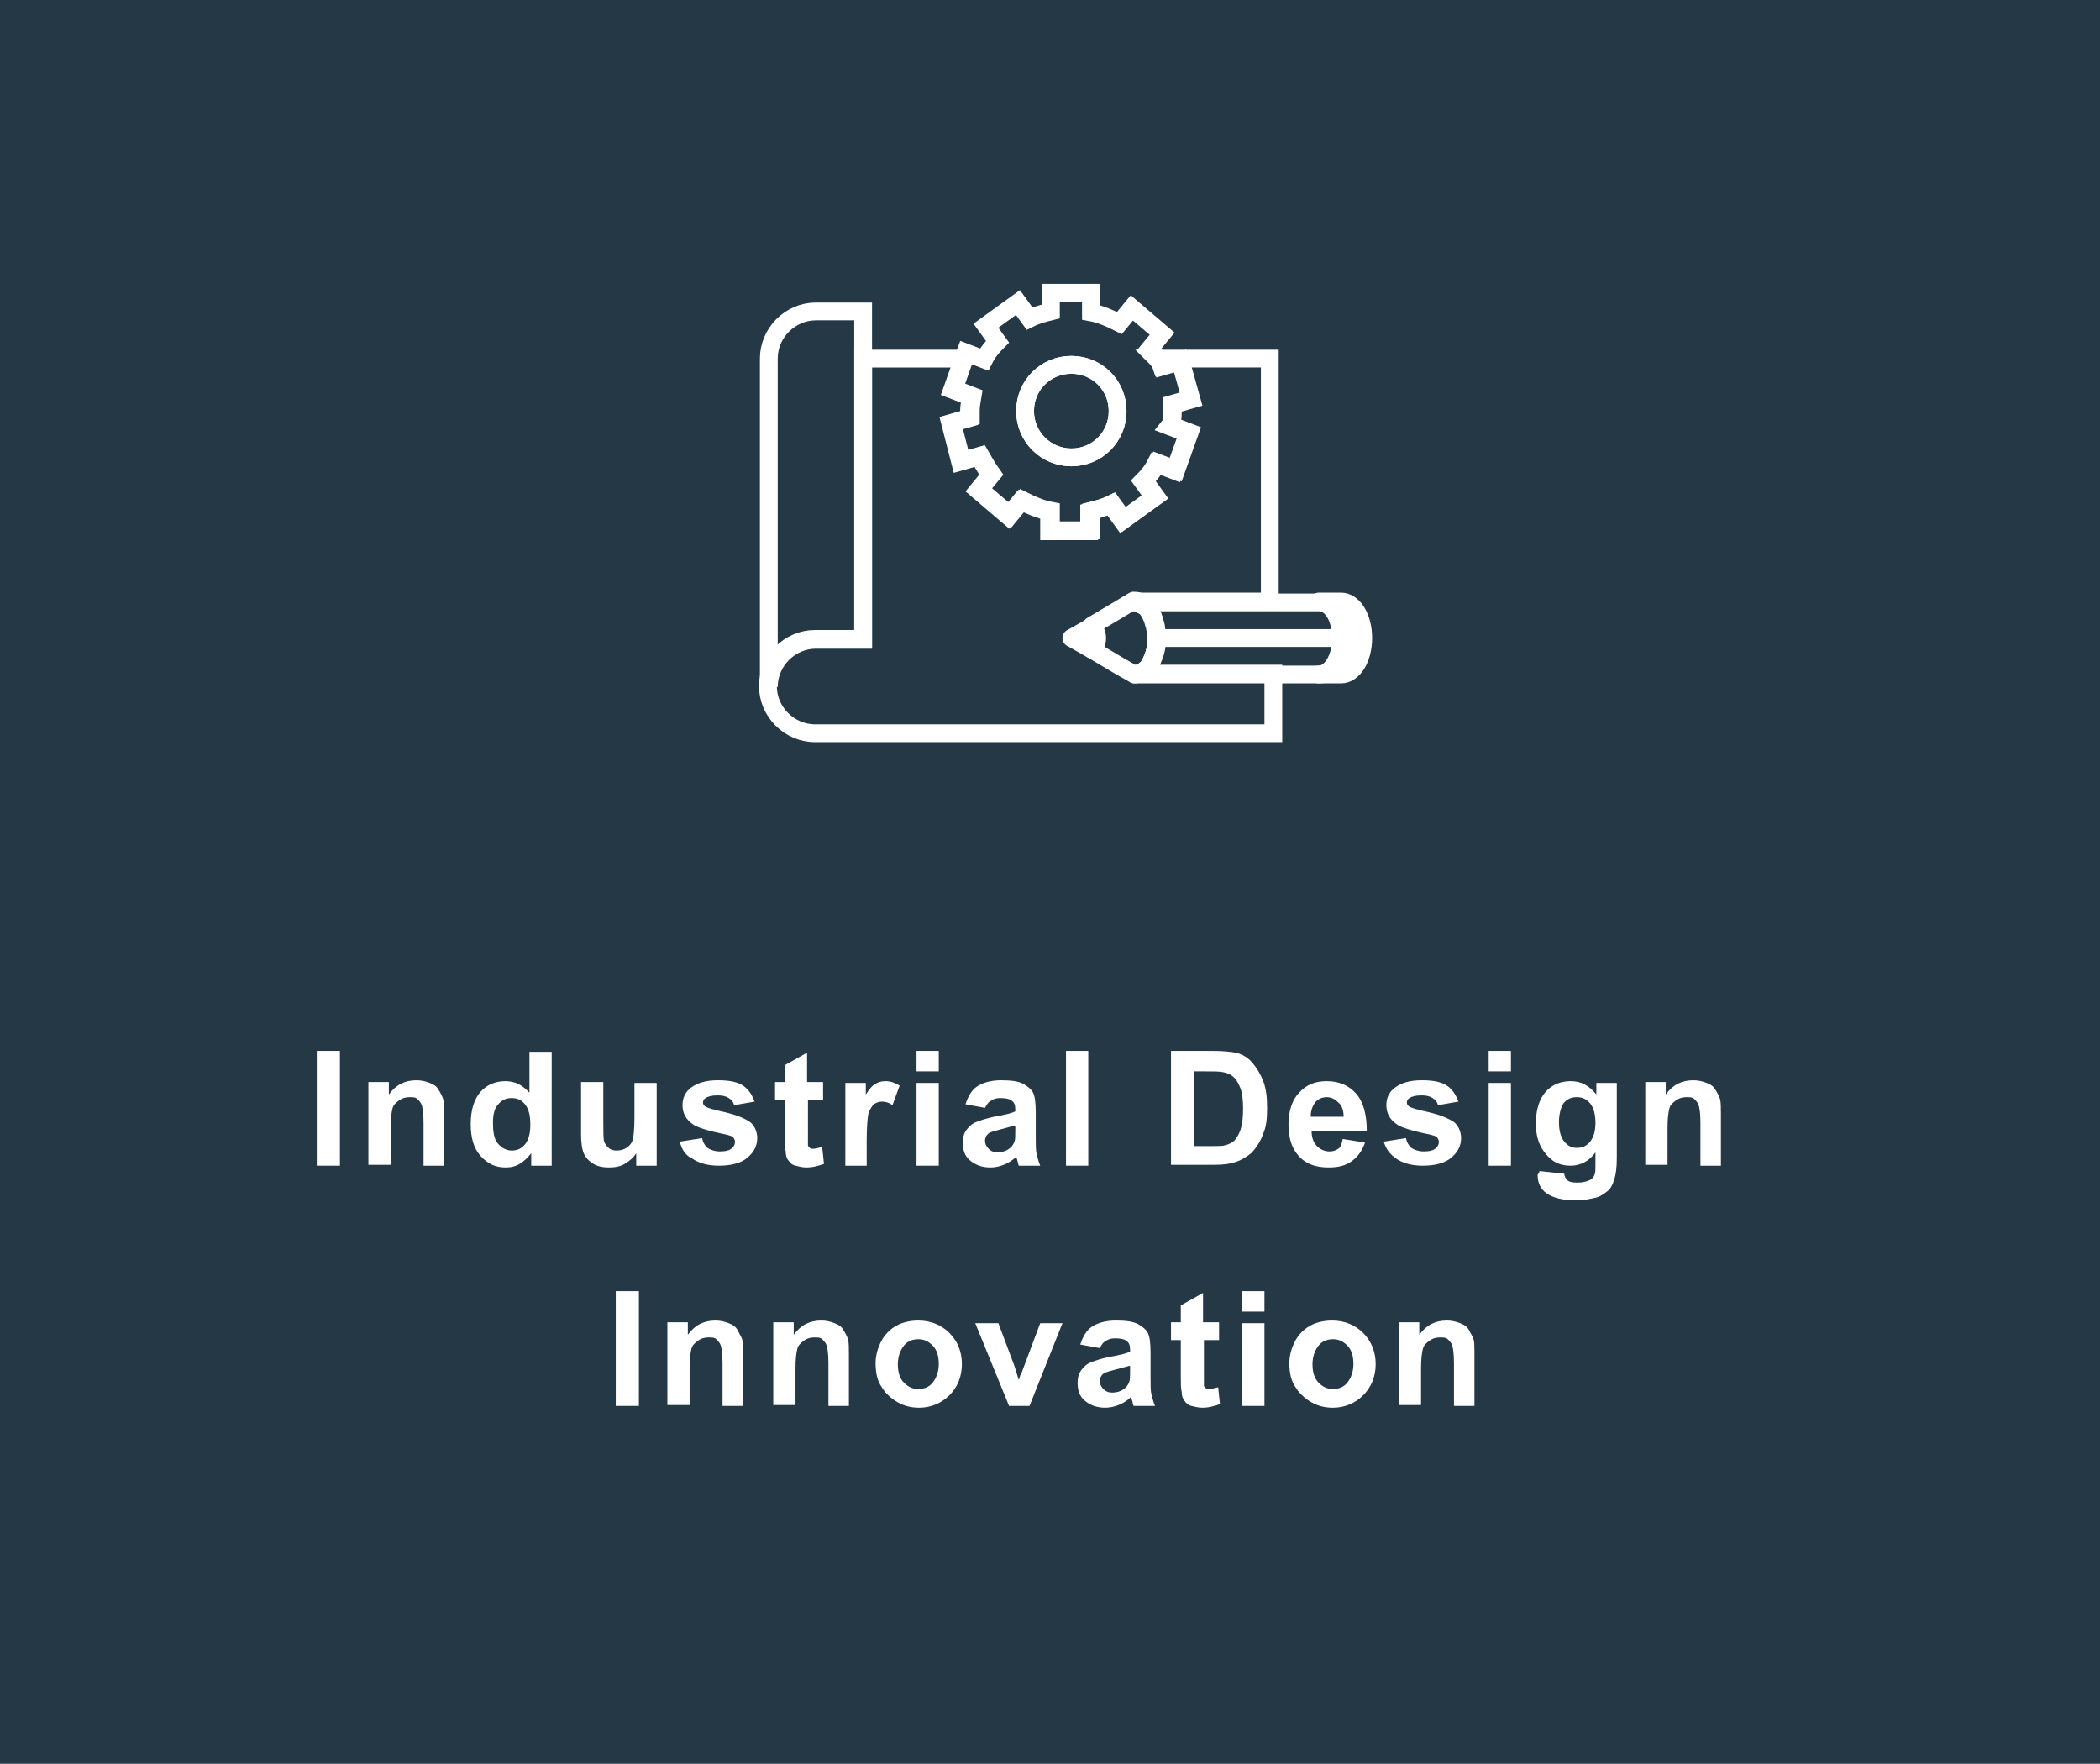 <?xml version="1.0" encoding="utf-8"?>
<!-- Generator: Adobe Illustrator 23.0.6, SVG Export Plug-In . SVG Version: 6.00 Build 0)  -->
<svg version="1.1" id="圖層_1" xmlns="http://www.w3.org/2000/svg" xmlns:xlink="http://www.w3.org/1999/xlink" x="0px" y="0px"
	 width="236px" height="198.2px" viewBox="0 0 236 198.2" style="enable-background:new 0 0 236 198.2;" xml:space="preserve">
<rect x="0" y="0" width="236" height="198.2" fill="#808080" stroke="none"/>
<style type="text/css">
	.st0{opacity:0.9;fill:#1B303F;}
	.st1{fill:#FFFFFF;}
	.st2{fill:none;stroke:#FFFFFF;stroke-width:2;stroke-miterlimit:10;}
	.st3{fill:#FFFFFF;stroke:#FFFFFF;stroke-width:2;stroke-linecap:round;stroke-linejoin:round;stroke-miterlimit:10;}
	.st4{fill:none;stroke:#FFFFFF;stroke-width:2;stroke-linecap:round;stroke-linejoin:round;stroke-miterlimit:10;}
</style>
<g>
	<rect class="st0" width="236" height="198.2"/>
	<g>
		<path class="st1" d="M35.6,131v-12.9h2.6V131H35.6z"/>
		<path class="st1" d="M50.1,131h-2.5v-4.8c0-1-0.1-1.7-0.2-2c-0.1-0.3-0.3-0.5-0.5-0.7c-0.2-0.2-0.5-0.2-0.9-0.2
			c-0.4,0-0.8,0.1-1.2,0.4s-0.6,0.5-0.7,0.9c-0.1,0.4-0.2,1.1-0.2,2.1v4.2h-2.5v-9.3h2.3v1.4c0.8-1.1,1.8-1.6,3.1-1.6
			c0.5,0,1,0.1,1.5,0.3c0.5,0.2,0.8,0.4,1,0.8c0.2,0.3,0.4,0.7,0.5,1c0.1,0.4,0.1,0.9,0.1,1.7V131z"/>
		<path class="st1" d="M62,131h-2.3v-1.4c-0.4,0.5-0.8,0.9-1.3,1.2c-0.5,0.3-1,0.4-1.6,0.4c-1.1,0-2-0.4-2.8-1.3
			c-0.8-0.9-1.1-2.1-1.1-3.6c0-1.6,0.4-2.8,1.1-3.6c0.7-0.8,1.7-1.2,2.8-1.2c1,0,1.9,0.4,2.7,1.3v-4.6H62V131z M55.4,126.1
			c0,1,0.1,1.7,0.4,2.2c0.4,0.6,1,1,1.7,1c0.6,0,1.1-0.2,1.5-0.7c0.4-0.5,0.6-1.2,0.6-2.2c0-1.1-0.2-1.8-0.6-2.3
			c-0.4-0.5-0.9-0.7-1.5-0.7c-0.6,0-1.1,0.2-1.5,0.7C55.6,124.5,55.4,125.2,55.4,126.1z"/>
		<path class="st1" d="M71.5,131v-1.4c-0.3,0.5-0.8,0.9-1.3,1.2s-1.1,0.4-1.8,0.4c-0.6,0-1.2-0.1-1.7-0.4s-0.9-0.7-1.1-1.2
			s-0.3-1.2-0.3-2.1v-5.9h2.5v4.3c0,1.3,0,2.1,0.1,2.4c0.1,0.3,0.3,0.5,0.5,0.7c0.2,0.2,0.5,0.3,0.9,0.3c0.4,0,0.8-0.1,1.1-0.3
			c0.3-0.2,0.6-0.5,0.7-0.9c0.1-0.3,0.2-1.2,0.2-2.5v-3.9h2.5v9.3H71.5z"/>
		<path class="st1" d="M76.4,128.3l2.5-0.4c0.1,0.5,0.3,0.8,0.6,1.1c0.3,0.2,0.8,0.4,1.4,0.4c0.6,0,1.1-0.1,1.4-0.4
			c0.2-0.2,0.3-0.4,0.3-0.7c0-0.2-0.1-0.3-0.2-0.5c-0.1-0.1-0.4-0.2-0.8-0.3c-2-0.4-3.3-0.8-3.8-1.2c-0.7-0.5-1.1-1.2-1.1-2.1
			c0-0.8,0.3-1.5,1-2s1.6-0.8,3-0.8c1.3,0,2.2,0.2,2.8,0.6s1,1,1.3,1.8l-2.3,0.4c-0.1-0.4-0.3-0.6-0.6-0.8c-0.3-0.2-0.7-0.3-1.2-0.3
			c-0.7,0-1.1,0.1-1.4,0.3c-0.2,0.1-0.3,0.3-0.3,0.5c0,0.2,0.1,0.3,0.2,0.4c0.2,0.2,1,0.4,2.3,0.7c1.3,0.3,2.2,0.7,2.8,1.1
			c0.5,0.4,0.8,1.1,0.8,1.8c0,0.9-0.4,1.6-1.1,2.2s-1.8,0.9-3.2,0.9c-1.3,0-2.3-0.3-3-0.8C77.1,129.9,76.6,129.2,76.4,128.3z"/>
		<path class="st1" d="M92.5,121.6v2h-1.7v3.8c0,0.8,0,1.2,0,1.3c0,0.1,0.1,0.2,0.2,0.3s0.3,0.1,0.4,0.1c0.2,0,0.6-0.1,1-0.2
			l0.2,1.9c-0.6,0.2-1.2,0.4-2,0.4c-0.4,0-0.8-0.1-1.2-0.2c-0.4-0.1-0.6-0.3-0.8-0.6c-0.2-0.2-0.3-0.6-0.3-1
			c-0.1-0.3-0.1-0.9-0.1-1.7v-4.1h-1.1v-2h1.1v-1.9l2.5-1.4v3.3H92.5z"/>
		<path class="st1" d="M97.4,131H95v-9.3h2.3v1.3c0.4-0.6,0.7-1,1.1-1.2c0.3-0.2,0.7-0.3,1.1-0.3c0.6,0,1.1,0.2,1.6,0.5l-0.8,2.2
			c-0.4-0.3-0.8-0.4-1.2-0.4c-0.3,0-0.6,0.1-0.9,0.3c-0.2,0.2-0.4,0.5-0.6,1c-0.1,0.5-0.2,1.5-0.2,3.1V131z"/>
		<path class="st1" d="M103,120.4v-2.3h2.5v2.3H103z M103,131v-9.3h2.5v9.3H103z"/>
		<path class="st1" d="M110.7,124.5l-2.2-0.4c0.3-0.9,0.7-1.6,1.3-2s1.5-0.7,2.7-0.7c1.1,0,1.9,0.1,2.5,0.4c0.5,0.3,0.9,0.6,1.1,1
			c0.2,0.4,0.3,1.1,0.3,2.2l0,2.9c0,0.8,0,1.4,0.1,1.8c0.1,0.4,0.2,0.8,0.4,1.3h-2.4c-0.1-0.2-0.1-0.4-0.2-0.7
			c0-0.1-0.1-0.2-0.1-0.3c-0.4,0.4-0.9,0.7-1.4,0.9s-1,0.3-1.5,0.3c-1,0-1.7-0.3-2.3-0.8s-0.8-1.2-0.8-2c0-0.5,0.1-1,0.4-1.4
			c0.3-0.4,0.6-0.7,1.1-0.9c0.5-0.2,1.1-0.4,2-0.6c1.2-0.2,2-0.4,2.4-0.6v-0.2c0-0.5-0.1-0.8-0.4-1c-0.2-0.2-0.7-0.3-1.3-0.3
			c-0.4,0-0.8,0.1-1,0.3C111.1,123.8,110.9,124.1,110.7,124.5z M114,126.5c-0.3,0.1-0.8,0.2-1.5,0.4s-1.1,0.3-1.3,0.4
			c-0.3,0.2-0.5,0.5-0.5,0.9c0,0.3,0.1,0.6,0.4,0.9s0.6,0.4,1,0.4c0.4,0,0.9-0.1,1.3-0.4c0.3-0.2,0.5-0.5,0.6-0.8
			c0.1-0.2,0.1-0.6,0.1-1.2V126.5z"/>
		<path class="st1" d="M119.8,131v-12.9h2.5V131H119.8z"/>
		<path class="st1" d="M131.6,118.1h4.8c1.1,0,1.9,0.1,2.5,0.2c0.8,0.2,1.4,0.6,1.9,1.2s0.9,1.3,1.2,2.1c0.3,0.8,0.4,1.8,0.4,3
			c0,1.1-0.1,2-0.4,2.7c-0.3,0.9-0.8,1.7-1.4,2.3c-0.5,0.4-1.1,0.8-1.8,1c-0.6,0.2-1.3,0.3-2.3,0.3h-4.9V118.1z M134.2,120.3v8.5
			h1.9c0.7,0,1.3,0,1.6-0.1c0.4-0.1,0.8-0.3,1-0.5c0.3-0.3,0.5-0.7,0.7-1.2c0.2-0.6,0.3-1.4,0.3-2.4s-0.1-1.8-0.3-2.3
			s-0.4-0.9-0.7-1.2s-0.7-0.5-1.2-0.6c-0.4-0.1-1.1-0.1-2.1-0.1H134.2z"/>
		<path class="st1" d="M150.9,128l2.5,0.4c-0.3,0.9-0.8,1.6-1.5,2.1c-0.7,0.5-1.5,0.7-2.6,0.7c-1.6,0-2.8-0.5-3.6-1.6
			c-0.6-0.8-0.9-1.9-0.9-3.2c0-1.5,0.4-2.8,1.2-3.6c0.8-0.9,1.8-1.3,3.1-1.3c1.4,0,2.5,0.5,3.3,1.4c0.8,0.9,1.2,2.3,1.2,4.2h-6.2
			c0,0.7,0.2,1.3,0.6,1.7c0.4,0.4,0.9,0.6,1.4,0.6c0.4,0,0.7-0.1,1-0.3S150.8,128.5,150.9,128z M151,125.5c0-0.7-0.2-1.3-0.6-1.6
			c-0.4-0.4-0.8-0.6-1.3-0.6c-0.5,0-1,0.2-1.3,0.6s-0.5,0.9-0.5,1.6H151z"/>
		<path class="st1" d="M155.5,128.3l2.5-0.4c0.1,0.5,0.3,0.8,0.6,1.1c0.3,0.2,0.8,0.4,1.4,0.4c0.6,0,1.1-0.1,1.4-0.4
			c0.2-0.2,0.3-0.4,0.3-0.7c0-0.2-0.1-0.3-0.2-0.5c-0.1-0.1-0.4-0.2-0.8-0.3c-2-0.4-3.3-0.8-3.8-1.2c-0.7-0.5-1.1-1.2-1.1-2.1
			c0-0.8,0.3-1.5,1-2s1.6-0.8,3-0.8c1.3,0,2.2,0.2,2.8,0.6s1,1,1.3,1.8l-2.3,0.4c-0.1-0.4-0.3-0.6-0.6-0.8s-0.7-0.3-1.2-0.3
			c-0.7,0-1.1,0.1-1.4,0.3c-0.2,0.1-0.3,0.3-0.3,0.5c0,0.2,0.1,0.3,0.2,0.4c0.2,0.2,1,0.4,2.3,0.7s2.2,0.7,2.8,1.1
			c0.5,0.4,0.8,1.1,0.8,1.8c0,0.9-0.4,1.6-1.1,2.2s-1.8,0.9-3.2,0.9c-1.3,0-2.3-0.3-3-0.8S155.8,129.2,155.5,128.3z"/>
		<path class="st1" d="M167.3,120.4v-2.3h2.5v2.3H167.3z M167.3,131v-9.3h2.5v9.3H167.3z"/>
		<path class="st1" d="M173,131.6l2.8,0.3c0,0.3,0.2,0.6,0.3,0.7c0.2,0.2,0.6,0.3,1.1,0.3c0.6,0,1.1-0.1,1.5-0.3
			c0.2-0.1,0.4-0.3,0.5-0.6c0.1-0.2,0.1-0.6,0.1-1.1v-1.4c-0.7,1-1.7,1.5-2.8,1.5c-1.3,0-2.2-0.5-3-1.6c-0.6-0.8-0.9-1.9-0.9-3.1
			c0-1.6,0.4-2.8,1.1-3.6s1.7-1.2,2.8-1.2c1.2,0,2.1,0.5,2.9,1.5v-1.3h2.3v8.4c0,1.1-0.1,1.9-0.3,2.5s-0.4,1-0.8,1.3
			s-0.8,0.6-1.3,0.7s-1.2,0.3-2.1,0.3c-1.6,0-2.7-0.3-3.4-0.8c-0.7-0.5-1-1.2-1-2.1C173,131.8,173,131.7,173,131.6z M175.2,126.1
			c0,1,0.2,1.7,0.6,2.2c0.4,0.5,0.9,0.7,1.4,0.7c0.6,0,1.1-0.2,1.5-0.7c0.4-0.5,0.6-1.2,0.6-2.1c0-1-0.2-1.7-0.6-2.2
			s-0.9-0.7-1.5-0.7c-0.6,0-1.1,0.2-1.5,0.7C175.4,124.5,175.2,125.2,175.2,126.1z"/>
		<path class="st1" d="M193.6,131h-2.5v-4.8c0-1-0.1-1.7-0.2-2c-0.1-0.3-0.3-0.5-0.5-0.7c-0.2-0.2-0.5-0.2-0.9-0.2
			c-0.4,0-0.8,0.1-1.2,0.4s-0.6,0.5-0.7,0.9c-0.1,0.4-0.2,1.1-0.2,2.1v4.2h-2.5v-9.3h2.3v1.4c0.8-1.1,1.8-1.6,3.1-1.6
			c0.5,0,1,0.1,1.5,0.3c0.5,0.2,0.8,0.4,1,0.8c0.2,0.3,0.4,0.7,0.5,1c0.1,0.4,0.1,0.9,0.1,1.7V131z"/>
		<path class="st1" d="M69.2,158v-12.9h2.6V158H69.2z"/>
		<path class="st1" d="M83.7,158h-2.5v-4.8c0-1-0.1-1.7-0.2-2c-0.1-0.3-0.3-0.5-0.5-0.7s-0.5-0.2-0.9-0.2c-0.4,0-0.8,0.1-1.2,0.4
			s-0.6,0.5-0.7,0.9s-0.2,1.1-0.2,2.1v4.2h-2.5v-9.3h2.3v1.4c0.8-1.1,1.8-1.6,3.1-1.6c0.5,0,1,0.1,1.5,0.3c0.5,0.2,0.8,0.4,1,0.8
			s0.4,0.7,0.5,1s0.1,0.9,0.1,1.7V158z"/>
		<path class="st1" d="M95.6,158h-2.5v-4.8c0-1-0.1-1.7-0.2-2c-0.1-0.3-0.3-0.5-0.5-0.7c-0.2-0.2-0.5-0.2-0.9-0.2
			c-0.4,0-0.8,0.1-1.2,0.4s-0.6,0.5-0.7,0.9c-0.1,0.4-0.2,1.1-0.2,2.1v4.2h-2.5v-9.3h2.3v1.4c0.8-1.1,1.8-1.6,3.1-1.6
			c0.5,0,1,0.1,1.5,0.3c0.5,0.2,0.8,0.4,1,0.8c0.2,0.3,0.4,0.7,0.5,1c0.1,0.4,0.1,0.9,0.1,1.7V158z"/>
		<path class="st1" d="M98.4,153.2c0-0.8,0.2-1.6,0.6-2.4s1-1.4,1.7-1.8s1.6-0.6,2.5-0.6c1.4,0,2.6,0.5,3.5,1.4
			c0.9,0.9,1.4,2.1,1.4,3.5c0,1.4-0.5,2.6-1.4,3.5c-0.9,0.9-2.1,1.4-3.4,1.4c-0.9,0-1.7-0.2-2.4-0.6s-1.4-1-1.8-1.7
			C98.6,155.2,98.4,154.3,98.4,153.2z M100.9,153.3c0,0.9,0.2,1.6,0.7,2.1s1,0.7,1.6,0.7s1.2-0.2,1.6-0.7s0.7-1.2,0.7-2.1
			c0-0.9-0.2-1.6-0.7-2.1s-1-0.7-1.6-0.7s-1.2,0.2-1.6,0.7S100.9,152.4,100.9,153.3z"/>
		<path class="st1" d="M113.4,158l-3.8-9.3h2.6l1.8,4.8l0.5,1.6c0.1-0.4,0.2-0.7,0.3-0.8c0.1-0.3,0.2-0.5,0.3-0.8l1.8-4.8h2.5
			l-3.7,9.3H113.4z"/>
		<path class="st1" d="M123.6,151.5l-2.2-0.4c0.3-0.9,0.7-1.6,1.3-2s1.5-0.7,2.7-0.7c1.1,0,1.9,0.1,2.5,0.4c0.5,0.3,0.9,0.6,1.1,1
			c0.2,0.4,0.3,1.1,0.3,2.2l0,2.9c0,0.8,0,1.4,0.1,1.8c0.1,0.4,0.2,0.8,0.4,1.3h-2.4c-0.1-0.2-0.1-0.4-0.2-0.7
			c0-0.1-0.1-0.2-0.1-0.3c-0.4,0.4-0.9,0.7-1.4,0.9s-1,0.3-1.5,0.3c-1,0-1.7-0.3-2.3-0.8s-0.8-1.2-0.8-2c0-0.5,0.1-1,0.4-1.4
			c0.3-0.4,0.6-0.7,1.1-0.9c0.5-0.2,1.1-0.4,2-0.6c1.2-0.2,2-0.4,2.4-0.6v-0.2c0-0.5-0.1-0.8-0.4-1c-0.2-0.2-0.7-0.3-1.3-0.3
			c-0.4,0-0.8,0.1-1,0.3C124,150.8,123.8,151.1,123.6,151.5z M126.9,153.5c-0.3,0.1-0.8,0.2-1.5,0.4s-1.1,0.3-1.3,0.4
			c-0.3,0.2-0.5,0.5-0.5,0.9c0,0.3,0.1,0.6,0.4,0.9s0.6,0.4,1,0.4c0.4,0,0.9-0.1,1.3-0.4c0.3-0.2,0.5-0.5,0.6-0.8
			c0.1-0.2,0.1-0.6,0.1-1.2V153.5z"/>
		<path class="st1" d="M137,148.6v2h-1.7v3.8c0,0.8,0,1.2,0,1.3c0,0.1,0.1,0.2,0.2,0.3s0.3,0.1,0.4,0.1c0.2,0,0.6-0.1,1-0.2l0.2,1.9
			c-0.6,0.2-1.2,0.4-2,0.4c-0.4,0-0.8-0.1-1.2-0.2c-0.4-0.1-0.6-0.3-0.8-0.6c-0.2-0.2-0.3-0.6-0.3-1c-0.1-0.3-0.1-0.9-0.1-1.7v-4.1
			h-1.1v-2h1.1v-1.9l2.5-1.4v3.3H137z"/>
		<path class="st1" d="M139.6,147.4v-2.3h2.5v2.3H139.6z M139.6,158v-9.3h2.5v9.3H139.6z"/>
		<path class="st1" d="M144.9,153.2c0-0.8,0.2-1.6,0.6-2.4s1-1.4,1.7-1.8s1.6-0.6,2.5-0.6c1.4,0,2.6,0.5,3.5,1.4
			c0.9,0.9,1.4,2.1,1.4,3.5c0,1.4-0.5,2.6-1.4,3.5c-0.9,0.9-2.1,1.4-3.4,1.4c-0.9,0-1.7-0.2-2.4-0.6s-1.4-1-1.8-1.7
			C145.1,155.2,144.9,154.3,144.9,153.2z M147.5,153.3c0,0.9,0.2,1.6,0.7,2.1s1,0.7,1.6,0.7s1.2-0.2,1.6-0.7s0.7-1.2,0.7-2.1
			c0-0.9-0.2-1.6-0.7-2.1s-1-0.7-1.6-0.7s-1.2,0.2-1.6,0.7S147.5,152.4,147.5,153.3z"/>
		<path class="st1" d="M165.9,158h-2.5v-4.8c0-1-0.1-1.7-0.2-2c-0.1-0.3-0.3-0.5-0.5-0.7s-0.5-0.2-0.9-0.2c-0.4,0-0.8,0.1-1.2,0.4
			s-0.6,0.5-0.7,0.9s-0.2,1.1-0.2,2.1v4.2h-2.5v-9.3h2.3v1.4c0.8-1.1,1.8-1.6,3.1-1.6c0.5,0,1,0.1,1.5,0.3c0.5,0.2,0.8,0.4,1,0.8
			s0.4,0.7,0.5,1s0.1,0.9,0.1,1.7V158z"/>
	</g>
	<g>
		<g>
			<path class="st2" d="M115.2,46.2c0-2.9,2.3-5.2,5.2-5.2c2.9,0,5.2,2.3,5.2,5.2c0,2.9-2.3,5.2-5.2,5.2
				C117.6,51.4,115.2,49.1,115.2,46.2z"/>
			<path class="st2" d="M142.9,67.6h-15.5c0.2,0,0.4,0,0.6,0.1c0.1,0.1,0.2,0.1,0.4,0.2c0.1,0,0.1,0.1,0.2,0.1c0,0,0.1,0.1,0.2,0.1
				c0.5,0.5,0.8,1.2,1,2c0,0.1,0.1,0.2,0.1,0.4c0.1,0.4,0.1,0.8,0.1,1.1c0,0.2,0,0.3,0,0.5c0,0.1,0,0.3,0,0.4
				c-0.1,0.8-0.4,1.5-0.7,2.1c-0.1,0.2-0.2,0.3-0.3,0.4c-0.4,0.4-0.9,0.7-1.4,0.7h15.5v6.7H91.6c-2.9,0-5.3-2.4-5.3-5.3
				c0-2.9,2.4-5.3,5.3-5.3H97V40.3h11.4l-1.2,3.4l2.1,0.8c-0.1,0.6-0.2,1.1-0.2,1.7c0,0.2,0,0.5,0,0.7l-2.1,0.6l1.1,4.3l2.1-0.6
				c0.4,0.7,0.8,1.4,1.3,2.1l-1.4,1.7l3.4,2.9l1.4-1.7c1,0.5,2.1,1,3.2,1.2v2.2h4.5v-2.2c0.8-0.2,1.6-0.4,2.4-0.8l1.3,1.8l3.6-2.6
				l-1.3-1.8c0.6-0.6,1.1-1.2,1.5-2l2.1,0.8l1.5-4.2l-2.1-0.8c0.1-0.6,0.1-1.1,0.1-1.7c0-0.2,0-0.5,0-0.7l2.1-0.6l-1.2-4.3l-2.1,0.6
				c-0.1-0.3-0.3-0.6-0.5-0.8h12.7V67.6z"/>
			<path class="st2" d="M97,35v36.9h-5.3c-2.9,0-5.3,2.4-5.3,5.3V40.3c0-2.9,2.4-5.3,5.3-5.3H97z"/>
		</g>
		<path class="st2" d="M131.8,46.2c0-0.2,0-0.5,0-0.7l2.1-0.6l-1.2-4.3l-2.1,0.6c-0.1-0.3-0.3-0.6-0.5-0.8c-0.2-0.4-0.5-0.9-0.9-1.2
			l1.4-1.7l-3.4-2.9l-1.4,1.7c-1-0.5-2.1-1-3.2-1.2v-2.2h-4.5V35c-0.8,0.2-1.6,0.4-2.4,0.8l-1.3-1.8l-3.6,2.6l1.3,1.8
			c-0.6,0.6-1.1,1.2-1.5,2l-2.1-0.8l-0.3,0.8l-1.2,3.4l2.1,0.8c-0.1,0.6-0.2,1.1-0.2,1.7c0,0.2,0,0.5,0,0.7l-2.1,0.6l1.1,4.3
			l2.1-0.6c0.4,0.7,0.8,1.4,1.3,2.1l-1.4,1.7l3.4,2.9l1.4-1.7c1,0.5,2.1,1,3.2,1.2v2.2h4.5v-2.2c0.8-0.2,1.6-0.4,2.4-0.8l1.3,1.8
			l3.6-2.6l-1.3-1.8c0.6-0.6,1.1-1.2,1.5-2l2.1,0.8l1.5-4.2l-2.1-0.8C131.8,47.4,131.8,46.8,131.8,46.2z M120.4,51.4
			c-2.9,0-5.2-2.3-5.2-5.2c0-2.9,2.3-5.2,5.2-5.2c2.9,0,5.2,2.3,5.2,5.2C125.6,49.1,123.3,51.4,120.4,51.4z"/>
		<g>
			<path class="st3" d="M153.2,71.7c0,2.3-1.1,4.1-2.5,4.1h-2.5c1.4,0,2.5-1.8,2.5-4.1v0c0-2.3-1.1-4.1-2.5-4.1h2.5
				C152.1,67.6,153.2,69.4,153.2,71.7z"/>
			<path class="st4" d="M150.8,71.7L150.8,71.7c0,2.3-1.1,4.1-2.5,4.1h-20.8c0.5,0,1-0.3,1.4-0.7c0.1-0.1,0.2-0.3,0.3-0.4
				c0.3-0.5,0.6-1.3,0.7-2.1c0-0.1,0-0.3,0-0.4c0-0.2,0-0.3,0-0.5c0-0.4,0-0.8-0.1-1.1c0-0.1,0-0.2-0.1-0.4c-0.2-0.9-0.6-1.6-1-2
				c-0.1,0-0.1-0.1-0.2-0.1c-0.1-0.1-0.1-0.1-0.2-0.1c-0.1-0.1-0.2-0.1-0.4-0.2c-0.2-0.1-0.4-0.1-0.6-0.1h20.8
				C149.6,67.6,150.8,69.4,150.8,71.7z"/>
			<path class="st4" d="M129.9,71.7c0,0.2,0,0.3,0,0.5c0,0.1,0,0.3,0,0.4c-0.1,0.8-0.4,1.5-0.7,2.1c-0.1,0.2-0.2,0.3-0.3,0.4
				c-0.4,0.4-0.9,0.7-1.4,0.7l-1.6-0.9l-3.2-1.9c0.4-0.4,0.5-0.9,0.5-1.4c0-0.5-0.2-1-0.5-1.3l3.2-1.9l1.5-0.9c0.2,0,0.4,0,0.6,0.1
				c0.1,0.1,0.2,0.1,0.4,0.2c0.1,0,0.1,0.1,0.2,0.1c0,0,0.1,0.1,0.2,0.1c0.5,0.5,0.8,1.2,1,2c0,0.1,0.1,0.2,0.1,0.4
				C129.9,70.9,129.9,71.3,129.9,71.7z"/>
			<path class="st3" d="M123.3,71.7c0,0.5-0.2,1-0.6,1.3l-2.3-1.3l2.3-1.3C123.1,70.8,123.3,71.2,123.3,71.7z"/>
			<line class="st4" x1="150.8" y1="71.7" x2="130.1" y2="71.7"/>
		</g>
	</g>
</g>
</svg>
